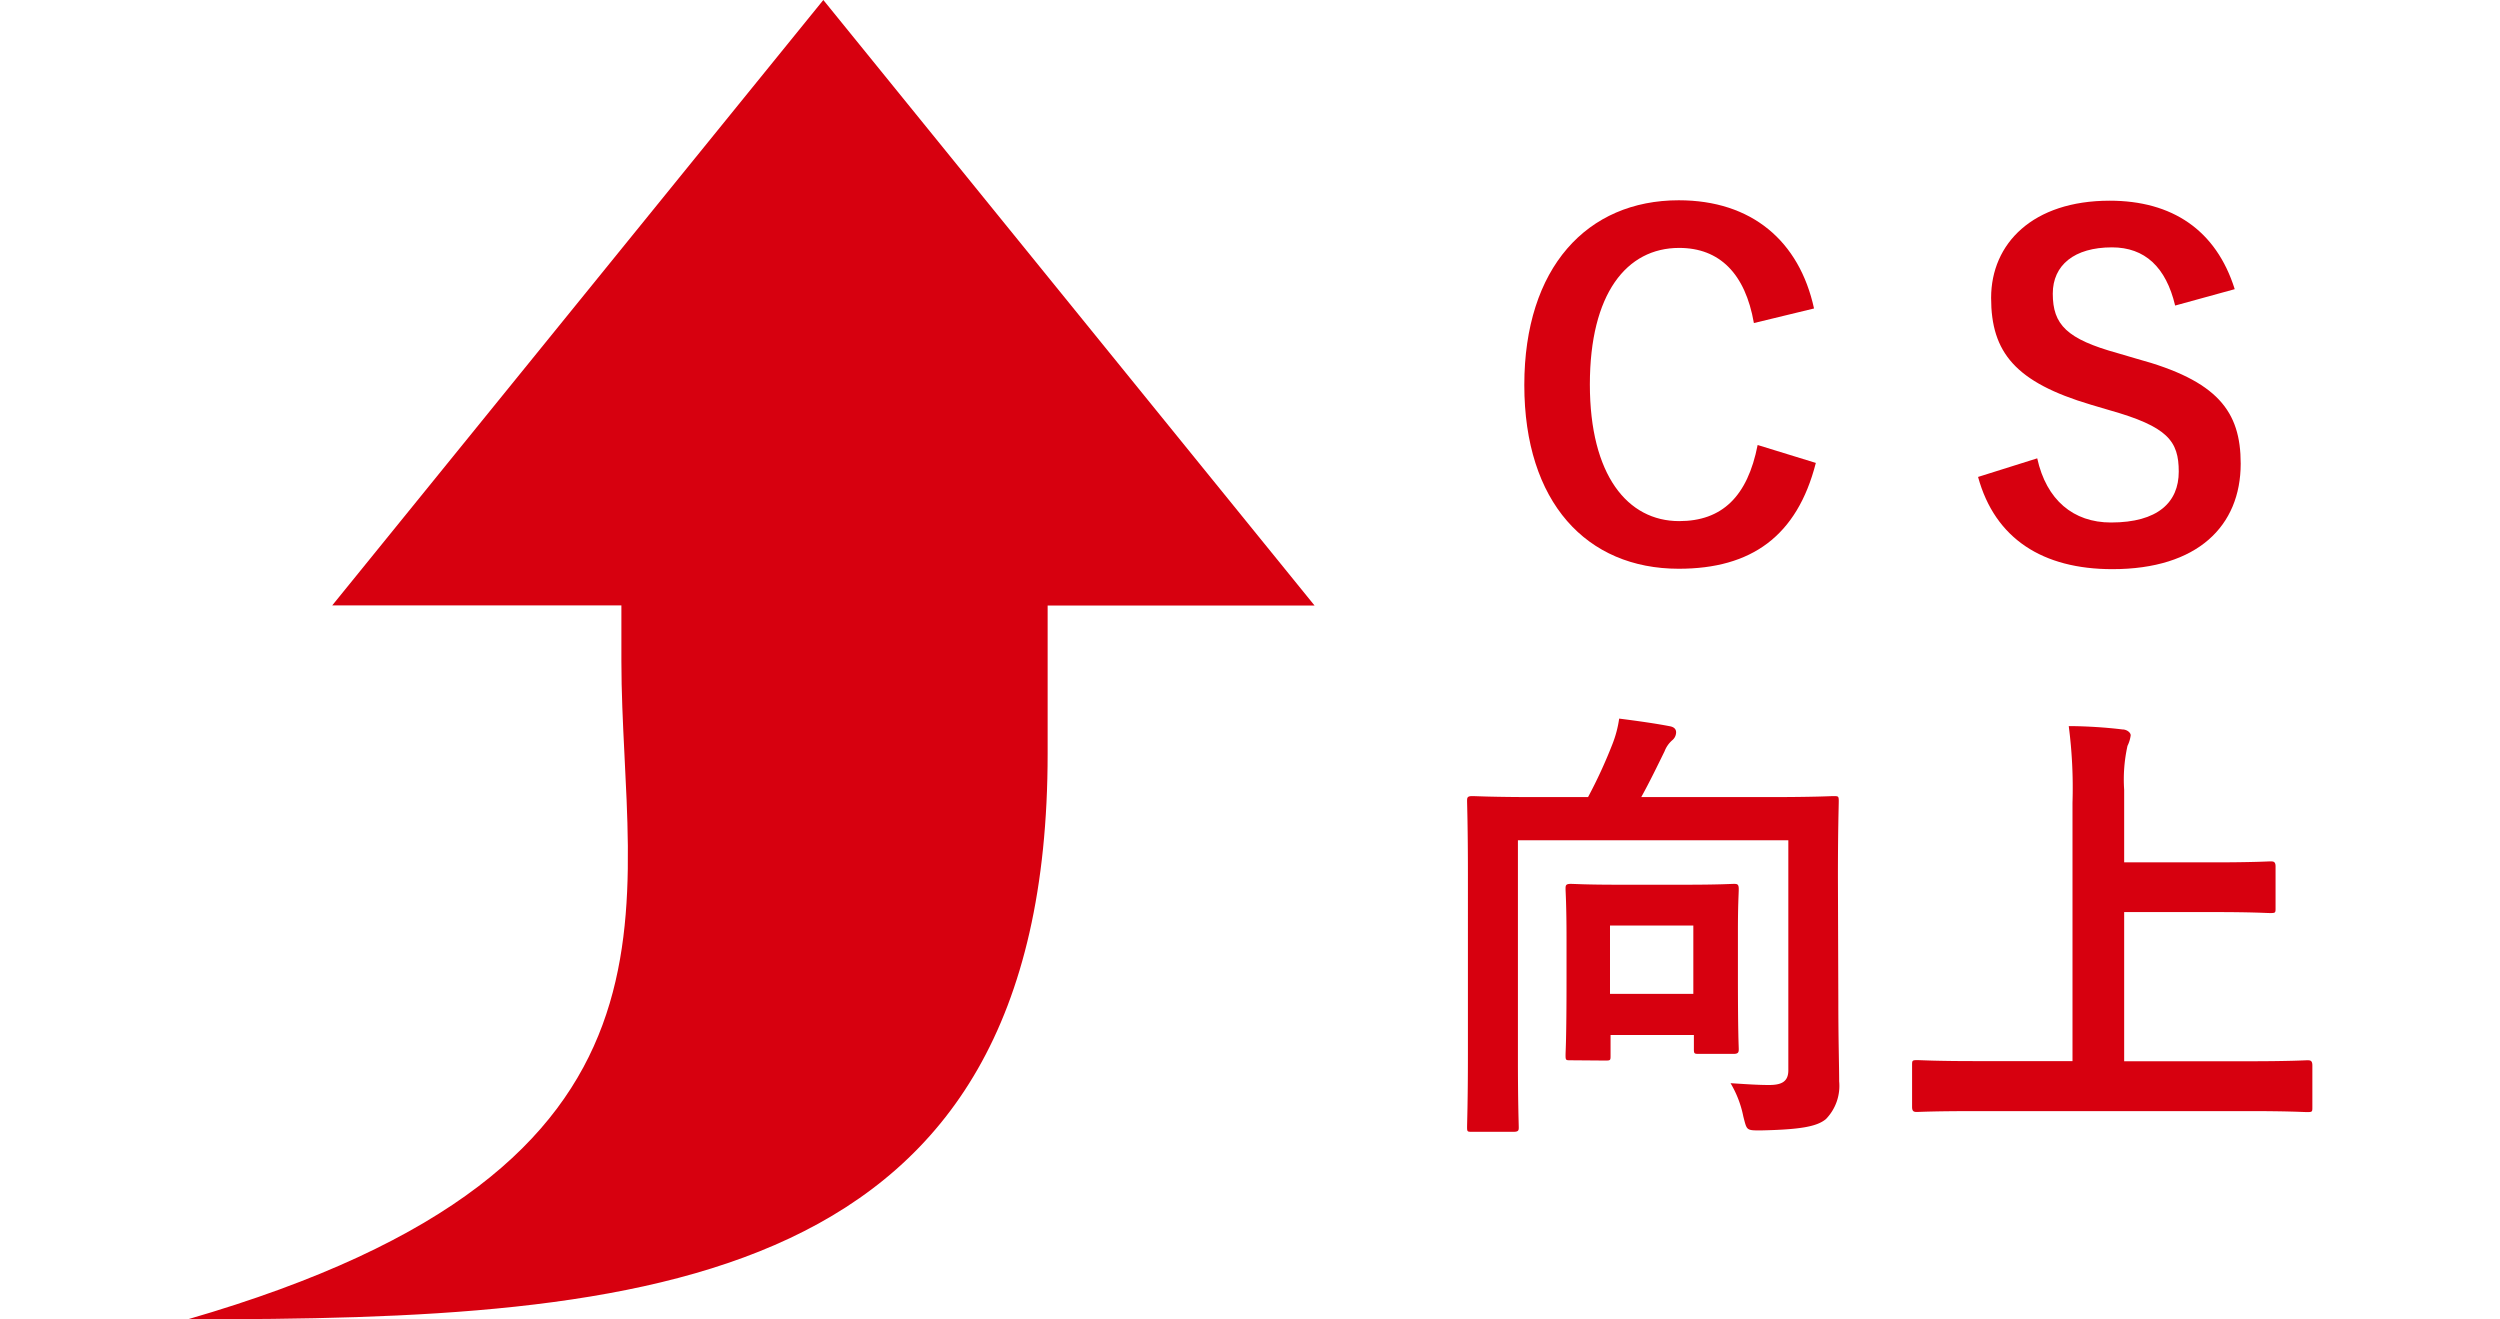 <svg id="レイヤー_1" data-name="レイヤー 1" xmlns="http://www.w3.org/2000/svg" viewBox="0 0 180 95"><defs><style>.cls-1{fill:#d7000f;}.cls-2{fill:none;}</style></defs><title>アートボード 3</title><path class="cls-1" d="M126.28,23.26c-.62-3.56-2.47-5.41-5.38-5.41-3.79,0-6.43,3.3-6.43,9.83s2.71,9.84,6.43,9.84c3.07,0,4.92-1.75,5.65-5.48l4.19,1.29c-1.35,5.28-4.65,7.62-9.87,7.62-6.63,0-11.12-4.78-11.12-13.23s4.52-13.3,11.12-13.3c5.25,0,8.68,2.93,9.74,7.79Z"/><path class="cls-1" d="M156.61,22c-.66-2.77-2.18-4.19-4.55-4.19-2.71,0-4.26,1.28-4.26,3.33,0,2.24,1,3.27,4.68,4.29l1.36.4c5.84,1.58,7.49,3.79,7.49,7.55,0,4.49-3.1,7.6-9.24,7.6-5,0-8.45-2.18-9.67-6.64L146.68,33c.66,3,2.6,4.62,5.31,4.62,3.37,0,4.88-1.45,4.88-3.66s-.79-3.24-5-4.43l-1.32-.39c-5.45-1.62-7.19-3.77-7.19-7.69s3-7,8.54-7c4.49,0,7.66,2.11,9,6.37Z"/><path class="cls-1" d="M132.36,72.09c0,2.87.06,4.62.06,5.77a3.43,3.43,0,0,1-.95,2.71c-.66.56-1.92.76-4.69.82-1.06,0-1,0-1.26-1a7.57,7.57,0,0,0-.92-2.4c1,.06,1.88.13,2.77.13s1.39-.23,1.39-1.06V60.5H109.29V76.31c0,3.1.06,4.65.06,4.85s0,.33-.36.33h-3c-.33,0-.36,0-.36-.33s.06-1.81.06-5.28V63c0-3.47-.06-5.09-.06-5.32s0-.36.36-.36,1.35.07,4.49.07h3.86a35.3,35.3,0,0,0,1.75-3.8,8.1,8.1,0,0,0,.49-1.85c1.36.17,2.74.37,3.7.56.3.07.4.24.4.43a.75.75,0,0,1-.27.56,2,2,0,0,0-.56.8c-.49,1-1.09,2.24-1.68,3.3h9.37c3.14,0,4.26-.07,4.46-.07.36,0,.39,0,.39.36s-.06,2-.06,5.48Zm-19.28,4.25c-.33,0-.36,0-.36-.36s.07-1,.07-5.51V67.63c0-2.54-.07-3.4-.07-3.63s0-.36.36-.36,1,.06,3.5.06h4.72c2.51,0,3.3-.06,3.53-.06s.36,0,.36.36-.06,1.06-.06,3.07v3.1c0,4.36.06,5.15.06,5.35s0,.36-.36.36h-2.47c-.37,0-.4,0-.4-.36v-1h-6V76c0,.33,0,.36-.36.36Zm2.84-4.78h6V66.64h-6Z"/><path class="cls-1" d="M142.22,80c-3,0-4,.06-4.19.06s-.36,0-.36-.36v-3c0-.33,0-.37.36-.37s1.22.07,4.19.07h7V57.8a34.52,34.52,0,0,0-.27-5.52c1.26,0,2.74.1,3.86.24.33,0,.6.23.6.42a2.38,2.38,0,0,1-.23.76,11.14,11.14,0,0,0-.24,3.17v5.22h6.47c2.87,0,3.86-.07,4.06-.07s.37,0,.37.36v3c0,.33,0,.36-.37.36s-1.19-.07-4.06-.07h-6.47V76.41h9c3,0,4-.07,4.19-.07s.36,0,.36.37v3c0,.33,0,.36-.36.36S164.9,80,161.93,80Z"/><path class="cls-1" d="M75.43,54.27V43.6H94.65L59.28,0,23.92,43.59H44.74v4c0,17.68,6.78,36.4-31.22,47.4C46.52,95,75.43,93,75.43,54.27Z"/><rect class="cls-2" width="180" height="95"/></svg>